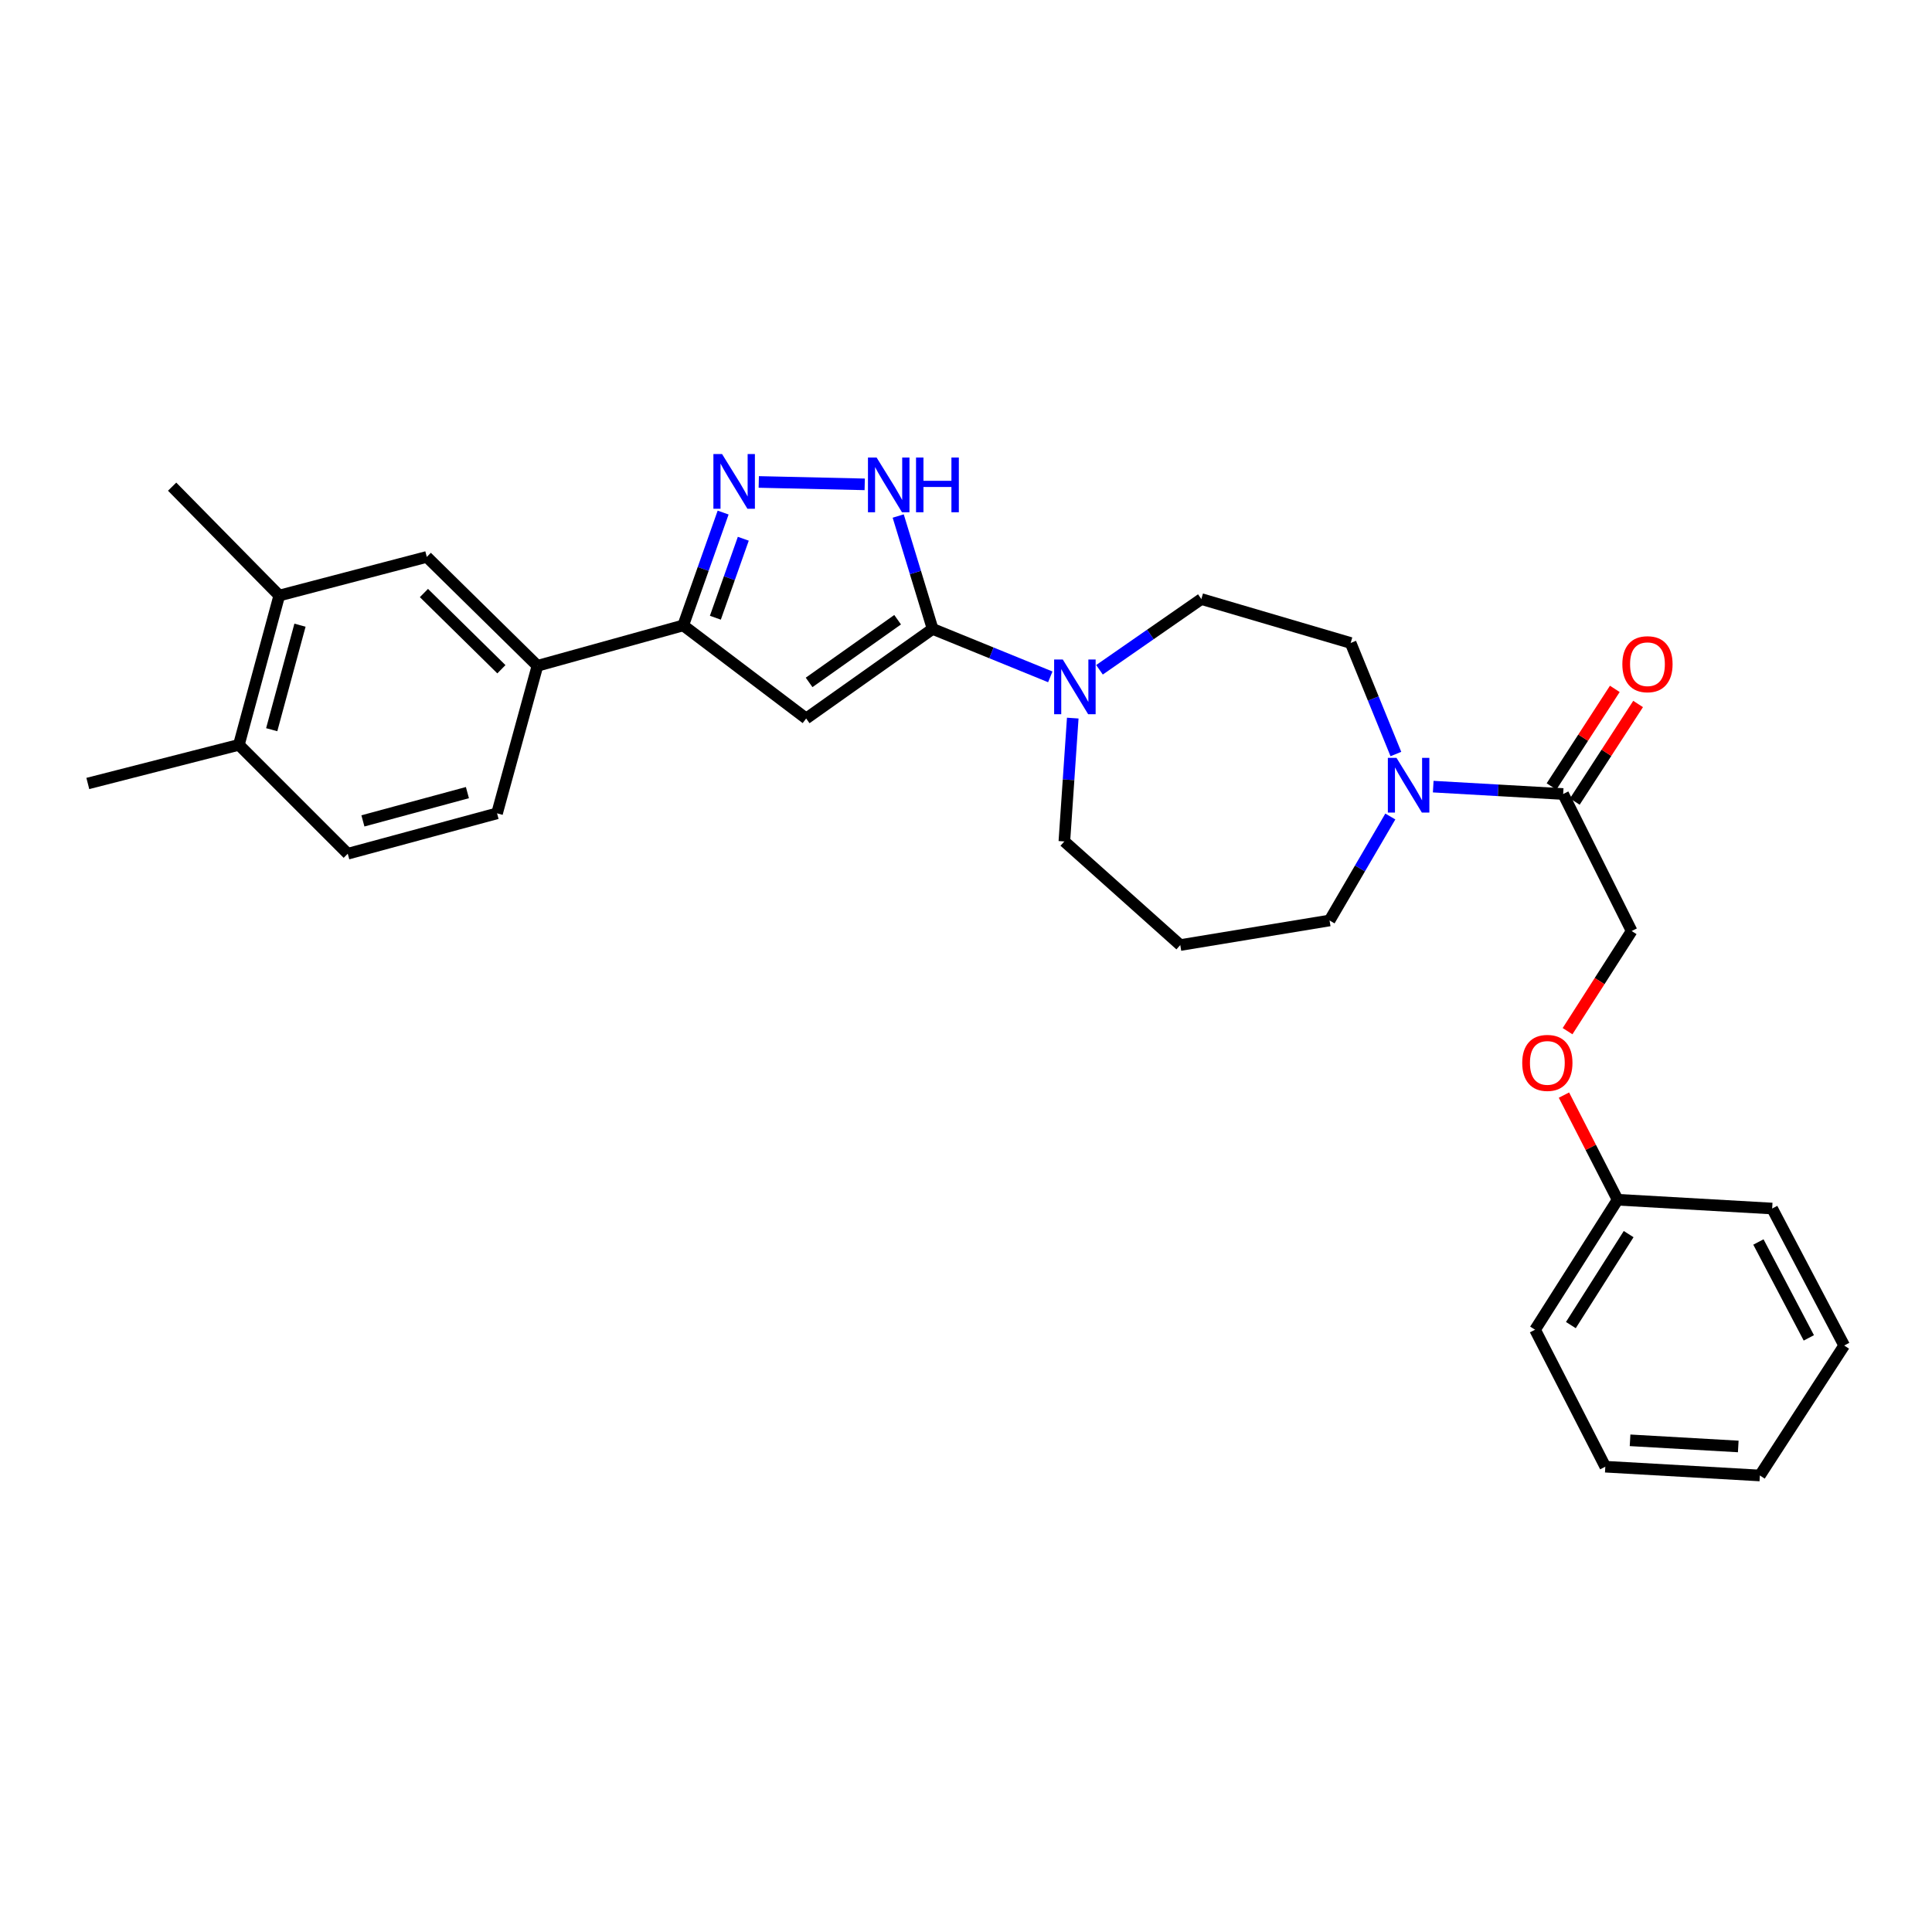<?xml version='1.0' encoding='iso-8859-1'?>
<svg version='1.1' baseProfile='full'
              xmlns='http://www.w3.org/2000/svg'
                      xmlns:rdkit='http://www.rdkit.org/xml'
                      xmlns:xlink='http://www.w3.org/1999/xlink'
                  xml:space='preserve'
width='1000px' height='1000px' viewBox='0 0 1000 1000'>
<!-- END OF HEADER -->
<rect style='opacity:1.0;fill:#FFFFFF;stroke:none' width='1000' height='1000' x='0' y='0'> </rect>
<path class='bond-0' d='M 482.727,325.526 L 417.272,371.889' style='fill:none;fill-rule:evenodd;stroke:#000000;stroke-width:6px;stroke-linecap:butt;stroke-linejoin:miter;stroke-opacity:1' />
<path class='bond-0' d='M 464.608,320.761 L 418.789,353.215' style='fill:none;fill-rule:evenodd;stroke:#000000;stroke-width:6px;stroke-linecap:butt;stroke-linejoin:miter;stroke-opacity:1' />
<path class='bond-1' d='M 482.727,325.526 L 473.818,296.309' style='fill:none;fill-rule:evenodd;stroke:#000000;stroke-width:6px;stroke-linecap:butt;stroke-linejoin:miter;stroke-opacity:1' />
<path class='bond-1' d='M 473.818,296.309 L 464.908,267.092' style='fill:none;fill-rule:evenodd;stroke:#0000FF;stroke-width:6px;stroke-linecap:butt;stroke-linejoin:miter;stroke-opacity:1' />
<path class='bond-2' d='M 482.727,325.526 L 513.179,337.933' style='fill:none;fill-rule:evenodd;stroke:#000000;stroke-width:6px;stroke-linecap:butt;stroke-linejoin:miter;stroke-opacity:1' />
<path class='bond-2' d='M 513.179,337.933 L 543.632,350.339' style='fill:none;fill-rule:evenodd;stroke:#0000FF;stroke-width:6px;stroke-linecap:butt;stroke-linejoin:miter;stroke-opacity:1' />
<path class='bond-3' d='M 417.272,371.889 L 353.636,323.707' style='fill:none;fill-rule:evenodd;stroke:#000000;stroke-width:6px;stroke-linecap:butt;stroke-linejoin:miter;stroke-opacity:1' />
<path class='bond-4' d='M 392.737,249.455 L 447.574,250.701' style='fill:none;fill-rule:evenodd;stroke:#0000FF;stroke-width:6px;stroke-linecap:butt;stroke-linejoin:miter;stroke-opacity:1' />
<path class='bond-5' d='M 374.29,265.301 L 363.963,294.504' style='fill:none;fill-rule:evenodd;stroke:#0000FF;stroke-width:6px;stroke-linecap:butt;stroke-linejoin:miter;stroke-opacity:1' />
<path class='bond-5' d='M 363.963,294.504 L 353.636,323.707' style='fill:none;fill-rule:evenodd;stroke:#000000;stroke-width:6px;stroke-linecap:butt;stroke-linejoin:miter;stroke-opacity:1' />
<path class='bond-5' d='M 384.732,278.85 L 377.503,299.292' style='fill:none;fill-rule:evenodd;stroke:#0000FF;stroke-width:6px;stroke-linecap:butt;stroke-linejoin:miter;stroke-opacity:1' />
<path class='bond-5' d='M 377.503,299.292 L 370.274,319.734' style='fill:none;fill-rule:evenodd;stroke:#000000;stroke-width:6px;stroke-linecap:butt;stroke-linejoin:miter;stroke-opacity:1' />
<path class='bond-6' d='M 353.636,323.707 L 278.184,344.618' style='fill:none;fill-rule:evenodd;stroke:#000000;stroke-width:6px;stroke-linecap:butt;stroke-linejoin:miter;stroke-opacity:1' />
<path class='bond-7' d='M 569.092,346.683 L 595.453,328.378' style='fill:none;fill-rule:evenodd;stroke:#0000FF;stroke-width:6px;stroke-linecap:butt;stroke-linejoin:miter;stroke-opacity:1' />
<path class='bond-7' d='M 595.453,328.378 L 621.814,310.072' style='fill:none;fill-rule:evenodd;stroke:#000000;stroke-width:6px;stroke-linecap:butt;stroke-linejoin:miter;stroke-opacity:1' />
<path class='bond-8' d='M 555.258,371.69 L 553.084,403.607' style='fill:none;fill-rule:evenodd;stroke:#0000FF;stroke-width:6px;stroke-linecap:butt;stroke-linejoin:miter;stroke-opacity:1' />
<path class='bond-8' d='M 553.084,403.607 L 550.91,435.524' style='fill:none;fill-rule:evenodd;stroke:#000000;stroke-width:6px;stroke-linecap:butt;stroke-linejoin:miter;stroke-opacity:1' />
<path class='bond-9' d='M 722.513,390.287 L 710.803,361.545' style='fill:none;fill-rule:evenodd;stroke:#0000FF;stroke-width:6px;stroke-linecap:butt;stroke-linejoin:miter;stroke-opacity:1' />
<path class='bond-9' d='M 710.803,361.545 L 699.093,332.802' style='fill:none;fill-rule:evenodd;stroke:#000000;stroke-width:6px;stroke-linecap:butt;stroke-linejoin:miter;stroke-opacity:1' />
<path class='bond-10' d='M 741.835,407.159 L 775.463,409.071' style='fill:none;fill-rule:evenodd;stroke:#0000FF;stroke-width:6px;stroke-linecap:butt;stroke-linejoin:miter;stroke-opacity:1' />
<path class='bond-10' d='M 775.463,409.071 L 809.091,410.983' style='fill:none;fill-rule:evenodd;stroke:#000000;stroke-width:6px;stroke-linecap:butt;stroke-linejoin:miter;stroke-opacity:1' />
<path class='bond-11' d='M 719.631,422.622 L 703.905,449.53' style='fill:none;fill-rule:evenodd;stroke:#0000FF;stroke-width:6px;stroke-linecap:butt;stroke-linejoin:miter;stroke-opacity:1' />
<path class='bond-11' d='M 703.905,449.53 L 688.179,476.438' style='fill:none;fill-rule:evenodd;stroke:#000000;stroke-width:6px;stroke-linecap:butt;stroke-linejoin:miter;stroke-opacity:1' />
<path class='bond-12' d='M 809.091,410.983 L 844.539,481.895' style='fill:none;fill-rule:evenodd;stroke:#000000;stroke-width:6px;stroke-linecap:butt;stroke-linejoin:miter;stroke-opacity:1' />
<path class='bond-13' d='M 815.116,414.89 L 831.496,389.636' style='fill:none;fill-rule:evenodd;stroke:#000000;stroke-width:6px;stroke-linecap:butt;stroke-linejoin:miter;stroke-opacity:1' />
<path class='bond-13' d='M 831.496,389.636 L 847.876,364.381' style='fill:none;fill-rule:evenodd;stroke:#FF0000;stroke-width:6px;stroke-linecap:butt;stroke-linejoin:miter;stroke-opacity:1' />
<path class='bond-13' d='M 803.067,407.075 L 819.447,381.821' style='fill:none;fill-rule:evenodd;stroke:#000000;stroke-width:6px;stroke-linecap:butt;stroke-linejoin:miter;stroke-opacity:1' />
<path class='bond-13' d='M 819.447,381.821 L 835.827,356.566' style='fill:none;fill-rule:evenodd;stroke:#FF0000;stroke-width:6px;stroke-linecap:butt;stroke-linejoin:miter;stroke-opacity:1' />
<path class='bond-14' d='M 278.184,344.618 L 220.908,288.259' style='fill:none;fill-rule:evenodd;stroke:#000000;stroke-width:6px;stroke-linecap:butt;stroke-linejoin:miter;stroke-opacity:1' />
<path class='bond-14' d='M 259.52,346.401 L 219.427,306.949' style='fill:none;fill-rule:evenodd;stroke:#000000;stroke-width:6px;stroke-linecap:butt;stroke-linejoin:miter;stroke-opacity:1' />
<path class='bond-15' d='M 278.184,344.618 L 257.273,420.98' style='fill:none;fill-rule:evenodd;stroke:#000000;stroke-width:6px;stroke-linecap:butt;stroke-linejoin:miter;stroke-opacity:1' />
<path class='bond-16' d='M 220.908,288.259 L 144.546,308.253' style='fill:none;fill-rule:evenodd;stroke:#000000;stroke-width:6px;stroke-linecap:butt;stroke-linejoin:miter;stroke-opacity:1' />
<path class='bond-17' d='M 144.546,308.253 L 89.096,251.893' style='fill:none;fill-rule:evenodd;stroke:#000000;stroke-width:6px;stroke-linecap:butt;stroke-linejoin:miter;stroke-opacity:1' />
<path class='bond-18' d='M 144.546,308.253 L 123.643,385.532' style='fill:none;fill-rule:evenodd;stroke:#000000;stroke-width:6px;stroke-linecap:butt;stroke-linejoin:miter;stroke-opacity:1' />
<path class='bond-18' d='M 155.274,323.595 L 140.641,377.69' style='fill:none;fill-rule:evenodd;stroke:#000000;stroke-width:6px;stroke-linecap:butt;stroke-linejoin:miter;stroke-opacity:1' />
<path class='bond-19' d='M 621.814,310.072 L 699.093,332.802' style='fill:none;fill-rule:evenodd;stroke:#000000;stroke-width:6px;stroke-linecap:butt;stroke-linejoin:miter;stroke-opacity:1' />
<path class='bond-20' d='M 844.539,481.895 L 827.952,507.811' style='fill:none;fill-rule:evenodd;stroke:#000000;stroke-width:6px;stroke-linecap:butt;stroke-linejoin:miter;stroke-opacity:1' />
<path class='bond-20' d='M 827.952,507.811 L 811.366,533.727' style='fill:none;fill-rule:evenodd;stroke:#FF0000;stroke-width:6px;stroke-linecap:butt;stroke-linejoin:miter;stroke-opacity:1' />
<path class='bond-21' d='M 123.643,385.532 L 180.002,441.891' style='fill:none;fill-rule:evenodd;stroke:#000000;stroke-width:6px;stroke-linecap:butt;stroke-linejoin:miter;stroke-opacity:1' />
<path class='bond-22' d='M 123.643,385.532 L 45.455,405.526' style='fill:none;fill-rule:evenodd;stroke:#000000;stroke-width:6px;stroke-linecap:butt;stroke-linejoin:miter;stroke-opacity:1' />
<path class='bond-23' d='M 257.273,420.98 L 180.002,441.891' style='fill:none;fill-rule:evenodd;stroke:#000000;stroke-width:6px;stroke-linecap:butt;stroke-linejoin:miter;stroke-opacity:1' />
<path class='bond-23' d='M 241.931,410.254 L 187.841,424.892' style='fill:none;fill-rule:evenodd;stroke:#000000;stroke-width:6px;stroke-linecap:butt;stroke-linejoin:miter;stroke-opacity:1' />
<path class='bond-24' d='M 809.496,566.823 L 823.384,593.902' style='fill:none;fill-rule:evenodd;stroke:#FF0000;stroke-width:6px;stroke-linecap:butt;stroke-linejoin:miter;stroke-opacity:1' />
<path class='bond-24' d='M 823.384,593.902 L 837.271,620.982' style='fill:none;fill-rule:evenodd;stroke:#000000;stroke-width:6px;stroke-linecap:butt;stroke-linejoin:miter;stroke-opacity:1' />
<path class='bond-25' d='M 610.908,489.163 L 550.91,435.524' style='fill:none;fill-rule:evenodd;stroke:#000000;stroke-width:6px;stroke-linecap:butt;stroke-linejoin:miter;stroke-opacity:1' />
<path class='bond-26' d='M 610.908,489.163 L 688.179,476.438' style='fill:none;fill-rule:evenodd;stroke:#000000;stroke-width:6px;stroke-linecap:butt;stroke-linejoin:miter;stroke-opacity:1' />
<path class='bond-27' d='M 837.271,620.982 L 794.547,688.256' style='fill:none;fill-rule:evenodd;stroke:#000000;stroke-width:6px;stroke-linecap:butt;stroke-linejoin:miter;stroke-opacity:1' />
<path class='bond-27' d='M 842.985,638.772 L 813.078,685.864' style='fill:none;fill-rule:evenodd;stroke:#000000;stroke-width:6px;stroke-linecap:butt;stroke-linejoin:miter;stroke-opacity:1' />
<path class='bond-28' d='M 837.271,620.982 L 917.27,625.53' style='fill:none;fill-rule:evenodd;stroke:#000000;stroke-width:6px;stroke-linecap:butt;stroke-linejoin:miter;stroke-opacity:1' />
<path class='bond-29' d='M 794.547,688.256 L 830.904,759.16' style='fill:none;fill-rule:evenodd;stroke:#000000;stroke-width:6px;stroke-linecap:butt;stroke-linejoin:miter;stroke-opacity:1' />
<path class='bond-30' d='M 917.27,625.53 L 954.545,696.434' style='fill:none;fill-rule:evenodd;stroke:#000000;stroke-width:6px;stroke-linecap:butt;stroke-linejoin:miter;stroke-opacity:1' />
<path class='bond-30' d='M 910.15,642.848 L 936.243,692.481' style='fill:none;fill-rule:evenodd;stroke:#000000;stroke-width:6px;stroke-linecap:butt;stroke-linejoin:miter;stroke-opacity:1' />
<path class='bond-31' d='M 954.545,696.434 L 910.904,763.708' style='fill:none;fill-rule:evenodd;stroke:#000000;stroke-width:6px;stroke-linecap:butt;stroke-linejoin:miter;stroke-opacity:1' />
<path class='bond-32' d='M 830.904,759.16 L 910.904,763.708' style='fill:none;fill-rule:evenodd;stroke:#000000;stroke-width:6px;stroke-linecap:butt;stroke-linejoin:miter;stroke-opacity:1' />
<path class='bond-32' d='M 843.719,745.504 L 899.719,748.688' style='fill:none;fill-rule:evenodd;stroke:#000000;stroke-width:6px;stroke-linecap:butt;stroke-linejoin:miter;stroke-opacity:1' />
<path  class='atom-2' d='M 373.737 235.005
L 383.017 250.005
Q 383.937 251.485, 385.417 254.165
Q 386.897 256.845, 386.977 257.005
L 386.977 235.005
L 390.737 235.005
L 390.737 263.325
L 386.857 263.325
L 376.897 246.925
Q 375.737 245.005, 374.497 242.805
Q 373.297 240.605, 372.937 239.925
L 372.937 263.325
L 369.257 263.325
L 369.257 235.005
L 373.737 235.005
' fill='#0000FF'/>
<path  class='atom-3' d='M 453.736 236.824
L 463.016 251.824
Q 463.936 253.304, 465.416 255.984
Q 466.896 258.664, 466.976 258.824
L 466.976 236.824
L 470.736 236.824
L 470.736 265.144
L 466.856 265.144
L 456.896 248.744
Q 455.736 246.824, 454.496 244.624
Q 453.296 242.424, 452.936 241.744
L 452.936 265.144
L 449.256 265.144
L 449.256 236.824
L 453.736 236.824
' fill='#0000FF'/>
<path  class='atom-3' d='M 474.136 236.824
L 477.976 236.824
L 477.976 248.864
L 492.456 248.864
L 492.456 236.824
L 496.296 236.824
L 496.296 265.144
L 492.456 265.144
L 492.456 252.064
L 477.976 252.064
L 477.976 265.144
L 474.136 265.144
L 474.136 236.824
' fill='#0000FF'/>
<path  class='atom-5' d='M 550.099 341.365
L 559.379 356.365
Q 560.299 357.845, 561.779 360.525
Q 563.259 363.205, 563.339 363.365
L 563.339 341.365
L 567.099 341.365
L 567.099 369.685
L 563.219 369.685
L 553.259 353.285
Q 552.099 351.365, 550.859 349.165
Q 549.659 346.965, 549.299 346.285
L 549.299 369.685
L 545.619 369.685
L 545.619 341.365
L 550.099 341.365
' fill='#0000FF'/>
<path  class='atom-6' d='M 722.832 392.275
L 732.112 407.275
Q 733.032 408.755, 734.512 411.435
Q 735.992 414.115, 736.072 414.275
L 736.072 392.275
L 739.832 392.275
L 739.832 420.595
L 735.952 420.595
L 725.992 404.195
Q 724.832 402.275, 723.592 400.075
Q 722.392 397.875, 722.032 397.195
L 722.032 420.595
L 718.352 420.595
L 718.352 392.275
L 722.832 392.275
' fill='#0000FF'/>
<path  class='atom-15' d='M 839.725 343.789
Q 839.725 336.989, 843.085 333.189
Q 846.445 329.389, 852.725 329.389
Q 859.005 329.389, 862.365 333.189
Q 865.725 336.989, 865.725 343.789
Q 865.725 350.669, 862.325 354.589
Q 858.925 358.469, 852.725 358.469
Q 846.485 358.469, 843.085 354.589
Q 839.725 350.709, 839.725 343.789
M 852.725 355.269
Q 857.045 355.269, 859.365 352.389
Q 861.725 349.469, 861.725 343.789
Q 861.725 338.229, 859.365 335.429
Q 857.045 332.589, 852.725 332.589
Q 848.405 332.589, 846.045 335.389
Q 843.725 338.189, 843.725 343.789
Q 843.725 349.509, 846.045 352.389
Q 848.405 355.269, 852.725 355.269
' fill='#FF0000'/>
<path  class='atom-18' d='M 787.905 550.15
Q 787.905 543.35, 791.265 539.55
Q 794.625 535.75, 800.905 535.75
Q 807.185 535.75, 810.545 539.55
Q 813.905 543.35, 813.905 550.15
Q 813.905 557.03, 810.505 560.95
Q 807.105 564.83, 800.905 564.83
Q 794.665 564.83, 791.265 560.95
Q 787.905 557.07, 787.905 550.15
M 800.905 561.63
Q 805.225 561.63, 807.545 558.75
Q 809.905 555.83, 809.905 550.15
Q 809.905 544.59, 807.545 541.79
Q 805.225 538.95, 800.905 538.95
Q 796.585 538.95, 794.225 541.75
Q 791.905 544.55, 791.905 550.15
Q 791.905 555.87, 794.225 558.75
Q 796.585 561.63, 800.905 561.63
' fill='#FF0000'/>
</svg>
